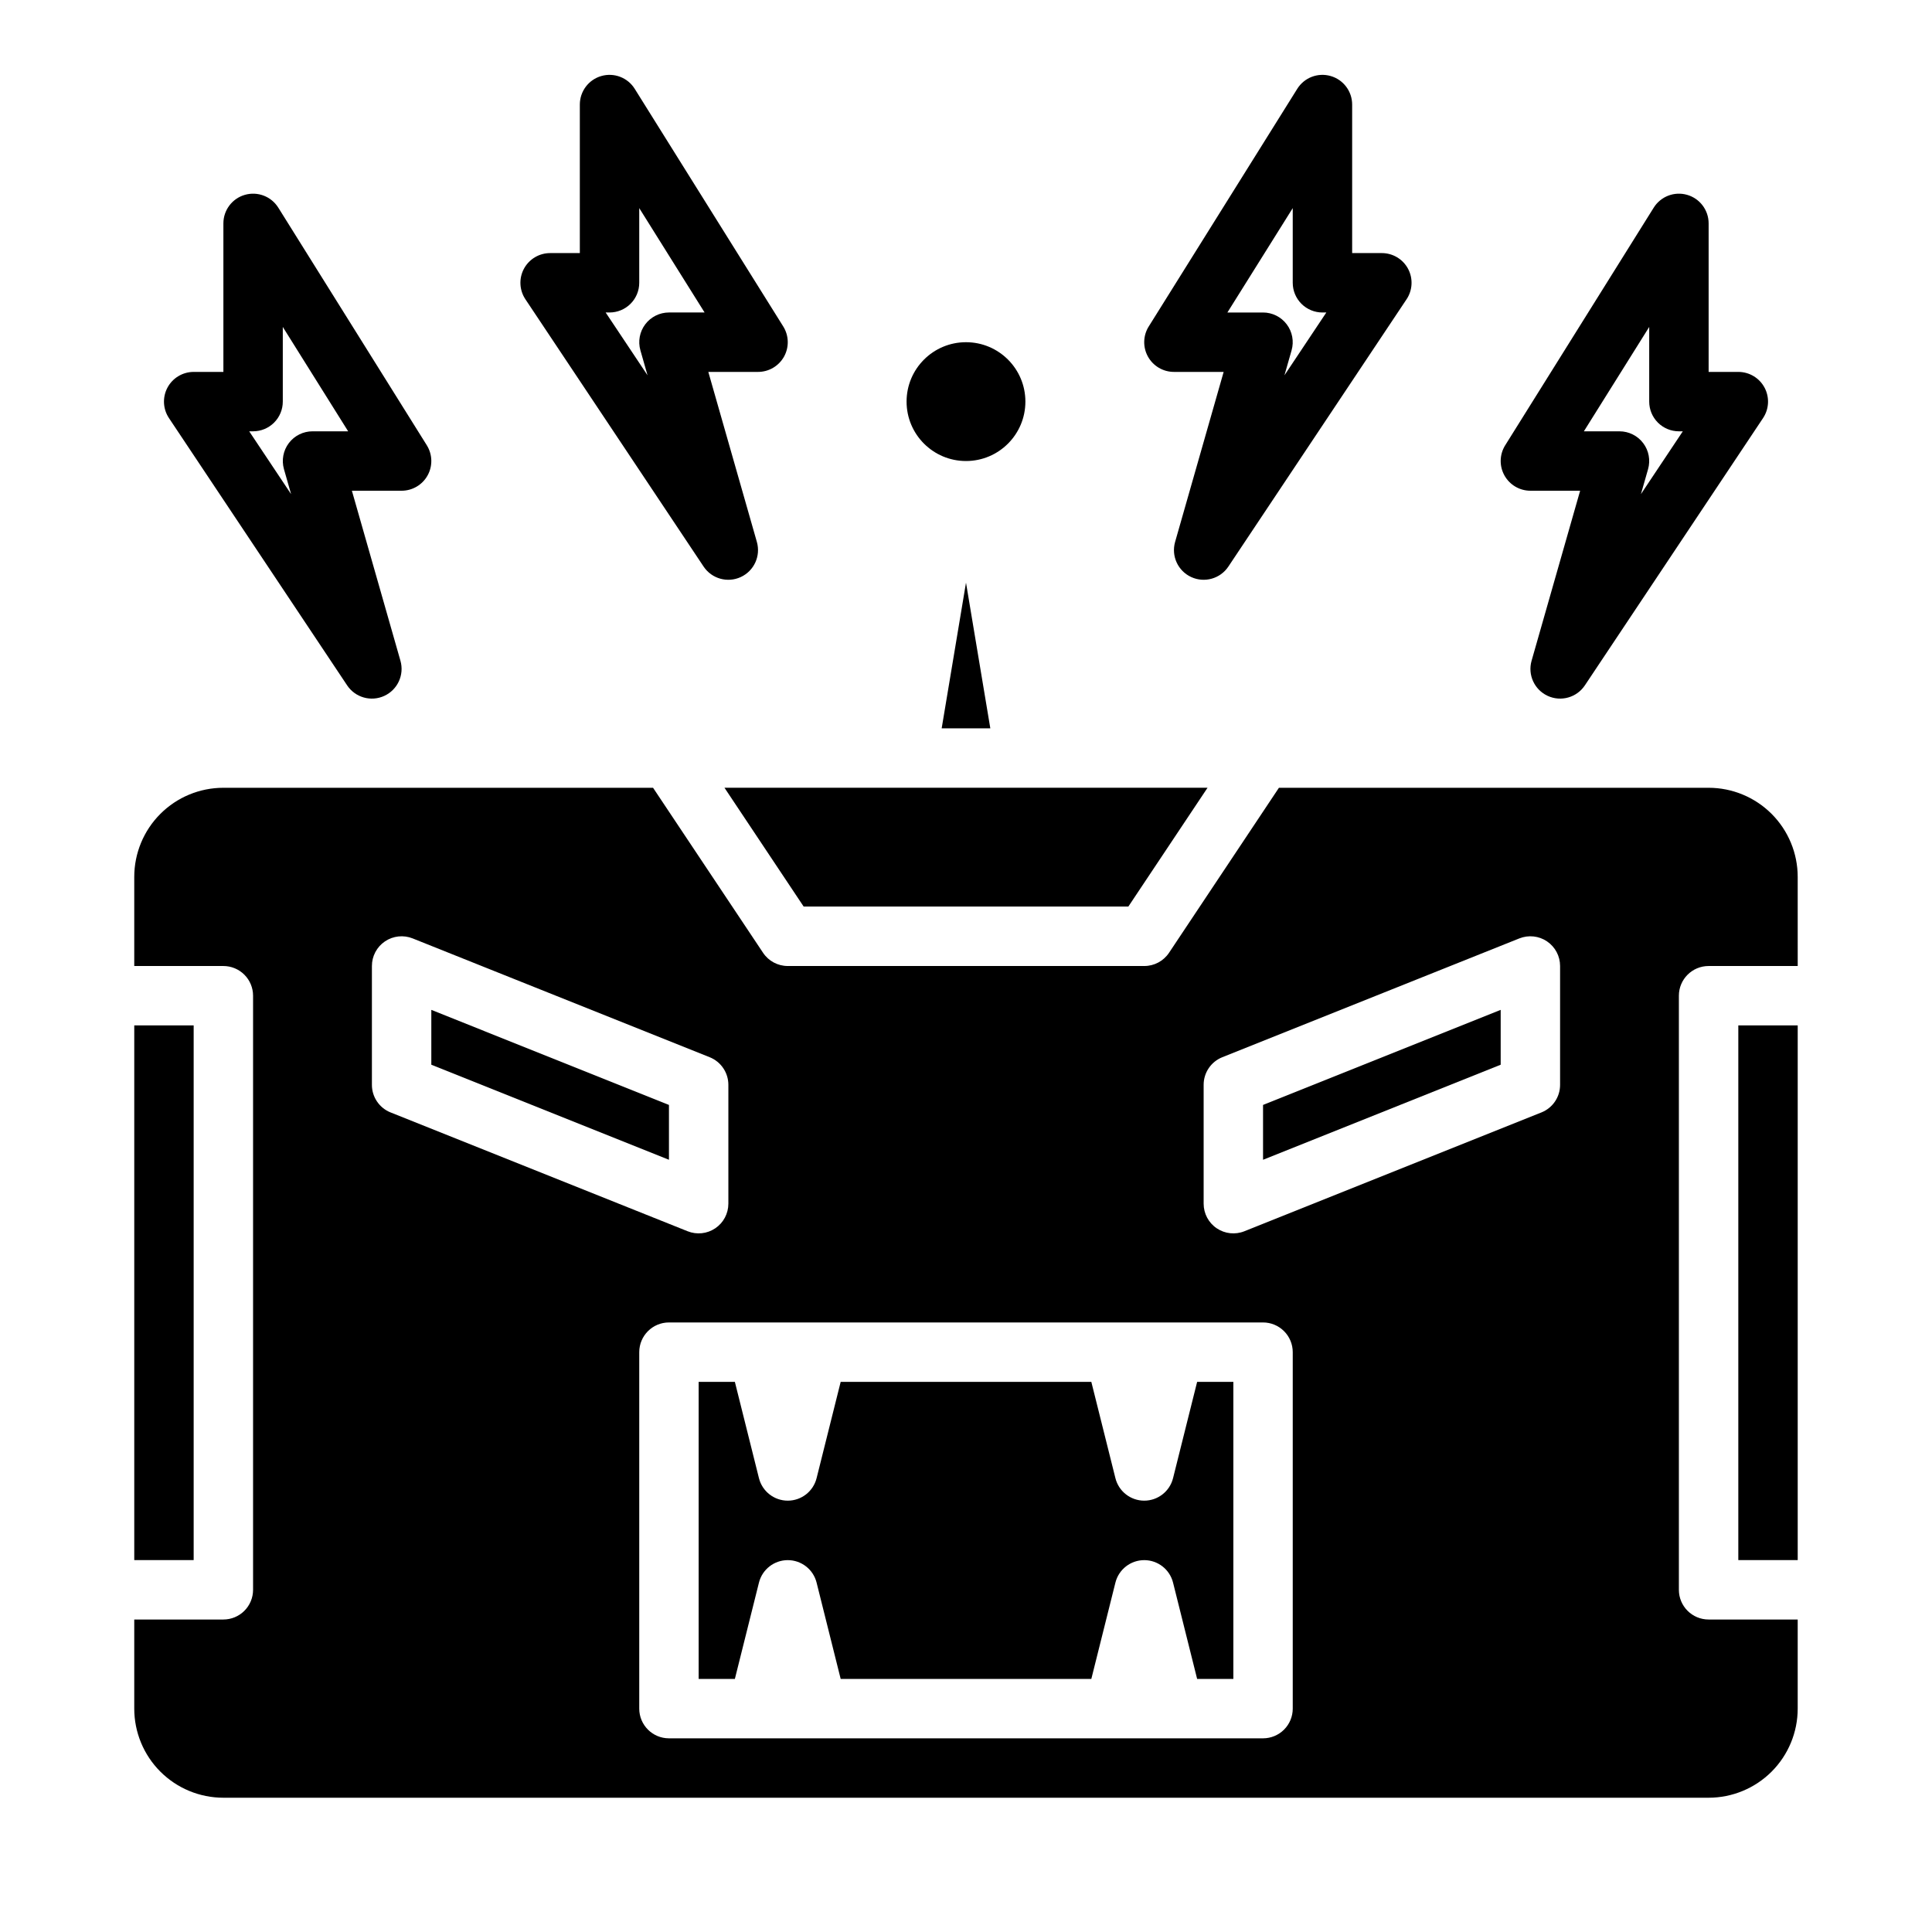 <?xml version="1.0" encoding="UTF-8"?>
<!-- Uploaded to: SVG Repo, www.svgrepo.com, Generator: SVG Repo Mixer Tools -->
<svg fill="#000000" width="800px" height="800px" version="1.1" viewBox="144 144 512 512" xmlns="http://www.w3.org/2000/svg">
 <g>
  <path d="m400 298.41-6.449 38.613h12.895z"/>
  <path d="m596.8 352.77h-113.87l-29.125 43.73c-1.465 2.195-3.934 3.512-6.574 3.504h-94.465c-2.629 0-5.09-1.316-6.547-3.504l-29.152-43.73h-113.87c-6.266 0-12.273 2.488-16.699 6.918-4.43 4.43-6.918 10.434-6.918 16.699v23.617h23.617c2.086 0 4.09 0.828 5.566 2.305 1.477 1.477 2.305 3.477 2.305 5.566v157.44c0 2.086-0.828 4.09-2.305 5.566-1.477 1.477-3.481 2.305-5.566 2.305h-23.617v23.617c0 6.262 2.488 12.27 6.918 16.699 4.426 4.426 10.434 6.914 16.699 6.914h393.6c6.262 0 12.27-2.488 16.699-6.914 4.426-4.43 6.914-10.438 6.914-16.699v-23.617h-23.613c-4.348 0-7.875-3.523-7.875-7.871v-157.44c0-4.348 3.527-7.871 7.875-7.871h23.617l-0.004-23.617c0-6.266-2.488-12.27-6.914-16.699-4.43-4.43-10.438-6.918-16.699-6.918zm-354.24 78.723v-31.488c-0.004-2.617 1.293-5.059 3.457-6.527 2.164-1.465 4.918-1.758 7.344-0.789l78.719 31.488c2.988 1.199 4.945 4.094 4.945 7.316v31.488c0 2.613-1.293 5.059-3.461 6.523-2.164 1.465-4.914 1.762-7.34 0.789l-78.719-31.488h-0.004c-2.988-1.199-4.945-4.094-4.941-7.312zm244.03 165.31c0 2.086-0.828 4.09-2.305 5.566-1.477 1.473-3.481 2.305-5.566 2.305h-157.44c-4.348 0-7.871-3.523-7.871-7.871v-94.465c0-4.348 3.523-7.875 7.871-7.875h157.44c2.086 0 4.09 0.832 5.566 2.309 1.477 1.477 2.305 3.477 2.305 5.566zm70.848-165.31c0.004 3.219-1.953 6.113-4.941 7.312l-78.719 31.488h-0.004c-2.426 0.973-5.176 0.676-7.34-0.789-2.164-1.465-3.461-3.91-3.457-6.523v-31.488c-0.004-3.223 1.953-6.117 4.941-7.316l78.719-31.488c2.43-0.969 5.18-0.676 7.344 0.789 2.164 1.469 3.461 3.91 3.457 6.527z"/>
  <path d="m321.28 436.82-62.977-25.191v14.531l62.977 25.191z"/>
  <path d="m478.72 451.35 62.977-25.191v-14.531l-62.977 25.191z"/>
  <path d="m454.87 535.73c-0.879 3.504-4.027 5.961-7.637 5.961s-6.758-2.457-7.637-5.961l-6.383-25.52h-66.426l-6.383 25.52c-0.879 3.504-4.027 5.961-7.637 5.961s-6.758-2.457-7.637-5.961l-6.383-25.52h-9.598v78.719h9.598l6.383-25.52c0.879-3.504 4.027-5.957 7.637-5.957s6.758 2.453 7.637 5.957l6.383 25.52h66.426l6.383-25.52c0.879-3.504 4.027-5.957 7.637-5.957s6.758 2.453 7.637 5.957l6.383 25.52h9.598v-78.719h-9.598z"/>
  <path d="m415.74 250.43c0 8.695-7.047 15.746-15.742 15.746s-15.746-7.051-15.746-15.746c0-8.695 7.051-15.742 15.746-15.742s15.742 7.047 15.742 15.742"/>
  <path d="m356.98 384.25h86.043l20.988-31.488h-128.02z"/>
  <path d="m179.58 415.74h15.742v141.7h-15.742z"/>
  <path d="m604.67 415.74h15.742v141.7h-15.742z"/>
  <path d="m236.01 325.65c2.156 3.215 6.332 4.387 9.844 2.762 3.516-1.625 5.328-5.562 4.273-9.289l-12.871-45.074h13.176c2.863 0 5.5-1.555 6.887-4.059 1.387-2.5 1.305-5.559-0.211-7.988l-39.359-62.977v0.004c-1.863-2.981-5.469-4.363-8.848-3.394-3.375 0.965-5.699 4.055-5.699 7.566v39.359h-7.875c-2.902 0-5.57 1.598-6.941 4.156-1.367 2.562-1.219 5.668 0.395 8.086zm-24.938-67.348c2.086 0 4.09-0.828 5.566-2.305 1.477-1.477 2.305-3.477 2.305-5.566v-19.789l17.32 27.66h-9.449c-2.465 0.004-4.793 1.164-6.277 3.133s-1.961 4.523-1.285 6.898l1.891 6.621-11.102-16.652z"/>
  <path d="m549.57 274.05h13.18l-12.871 45.074c-1.055 3.727 0.754 7.664 4.269 9.289s7.688 0.453 9.844-2.762l47.23-70.848c1.613-2.418 1.766-5.523 0.395-8.086-1.371-2.559-4.039-4.156-6.941-4.156h-7.871v-39.359c0-3.512-2.328-6.602-5.703-7.566-3.375-0.969-6.984 0.414-8.848 3.394l-39.359 62.977v-0.004c-1.516 2.43-1.598 5.488-0.207 7.988 1.387 2.504 4.023 4.059 6.883 4.059zm31.488-43.406v19.789c0 2.09 0.828 4.09 2.305 5.566 1.477 1.477 3.481 2.305 5.566 2.305h1.031l-11.098 16.648 1.891-6.621v0.004c0.676-2.375 0.199-4.93-1.289-6.898-1.484-1.969-3.809-3.129-6.277-3.133h-9.445z"/>
  <path d="m330.47 294.16c2.156 3.215 6.328 4.387 9.844 2.762s5.324-5.562 4.269-9.289l-12.871-45.074h13.18c2.863 0 5.496-1.555 6.887-4.055 1.387-2.504 1.305-5.562-0.211-7.988l-39.359-62.977c-1.863-2.981-5.473-4.363-8.848-3.394-3.375 0.965-5.699 4.055-5.699 7.566v39.359h-7.875c-2.902 0-5.57 1.598-6.941 4.156-1.371 2.562-1.219 5.668 0.395 8.086zm0.254-67.348h-9.449c-2.469 0.004-4.793 1.164-6.277 3.133-1.488 1.969-1.965 4.523-1.285 6.898l1.891 6.621-11.102-16.652h1.031c2.086 0 4.09-0.828 5.566-2.305 1.477-1.477 2.305-3.477 2.305-5.566v-19.789"/>
  <path d="m455.1 242.56h13.18l-12.871 45.074c-1.055 3.727 0.754 7.664 4.269 9.289 3.516 1.625 7.691 0.453 9.844-2.762l47.23-70.848h0.004c1.609-2.418 1.762-5.523 0.391-8.086-1.371-2.559-4.039-4.156-6.941-4.156h-7.871v-39.359c0-3.512-2.328-6.602-5.703-7.566-3.375-0.969-6.984 0.414-8.844 3.394l-39.359 62.977h-0.004c-1.516 2.426-1.594 5.484-0.207 7.988 1.387 2.5 4.023 4.055 6.883 4.055zm31.488-43.406v19.789c0 2.09 0.832 4.09 2.305 5.566 1.477 1.477 3.481 2.305 5.566 2.305h1.031l-11.098 16.648 1.891-6.621v0.004c0.676-2.375 0.199-4.93-1.289-6.898-1.484-1.969-3.809-3.129-6.277-3.133h-9.445"/>
 </g>
</svg>